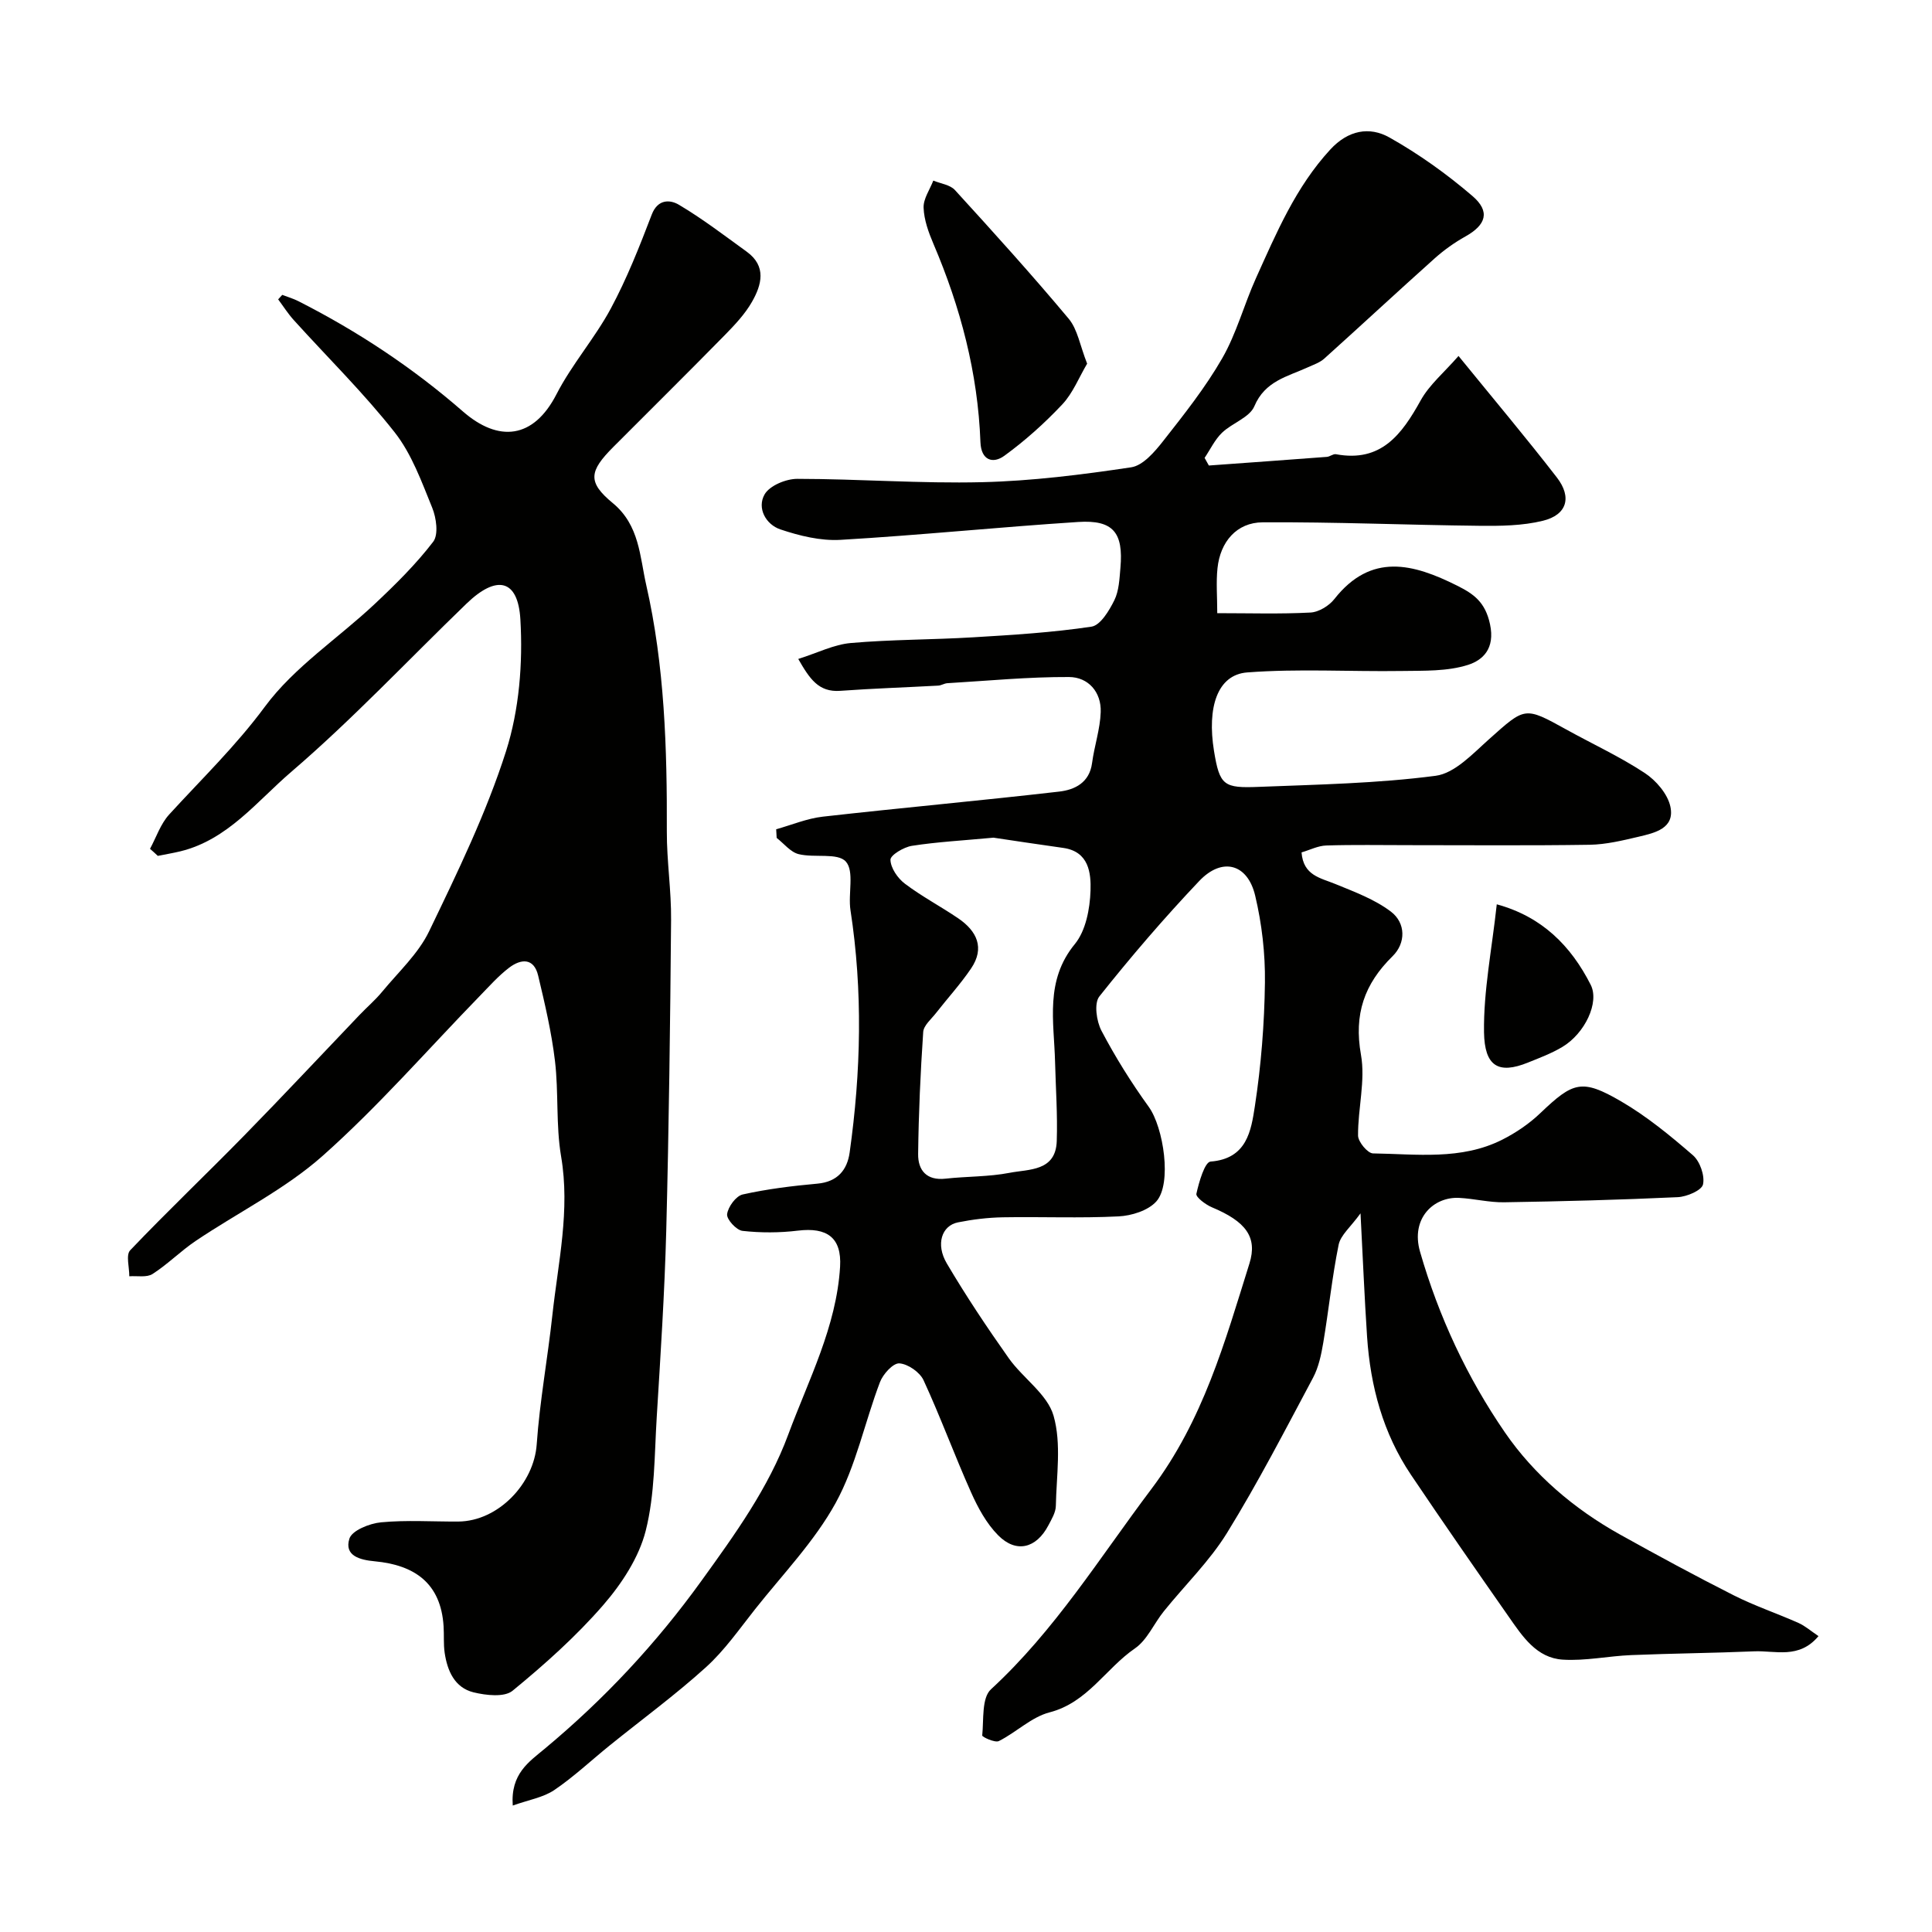 <svg enable-background="new 0 0 400 400" viewBox="0 0 400 400" xmlns="http://www.w3.org/2000/svg"><g fill="#010100"><path d="m106.16 373.82c-.48-6.58 3.37-9.05 6.59-11.74 12.31-10.24 23.06-21.73 32.49-34.81 6.95-9.63 13.88-19.23 17.95-30.24 4.2-11.34 10-22.36 10.74-34.77.36-6.05-2.72-8.2-8.73-7.47-3.78.46-7.69.47-11.47.05-1.26-.14-3.32-2.39-3.19-3.45.19-1.53 1.84-3.78 3.23-4.09 5.08-1.13 10.28-1.77 15.48-2.24 4.14-.38 6.15-2.82 6.66-6.44 2.35-16.71 2.75-33.44.17-50.19-.52-3.41.84-8.04-.96-10.05-1.68-1.88-6.49-.73-9.77-1.54-1.69-.42-3.04-2.19-4.55-3.36-.03-.6-.06-1.19-.1-1.79 3.22-.9 6.38-2.24 9.66-2.61 16.3-1.84 32.64-3.31 48.94-5.19 3.2-.37 6.26-1.83 6.8-5.91.47-3.53 1.67-7.01 1.79-10.54.15-4.18-2.6-7.25-6.55-7.27-8.4-.04-16.81.78-25.21 1.28-.64.04-1.25.47-1.89.5-6.76.37-13.54.59-20.29 1.08-4.49.32-6.33-2.51-8.68-6.6 3.97-1.25 7.36-2.99 10.88-3.3 8.4-.74 16.86-.67 25.28-1.18 8.21-.49 16.44-.99 24.56-2.21 1.84-.28 3.66-3.32 4.72-5.46.97-1.97 1.06-4.43 1.26-6.7.65-7.33-1.5-9.98-8.75-9.51-16.41 1.06-32.78 2.74-49.2 3.7-4.11.24-8.48-.83-12.44-2.16-3.02-1.01-4.9-4.41-3.28-7.25 1.04-1.82 4.44-3.23 6.79-3.22 12.76.01 25.54 1 38.28.69 10.31-.25 20.62-1.55 30.83-3.08 2.45-.37 4.87-3.21 6.63-5.45 4.33-5.51 8.73-11.06 12.21-17.11 2.97-5.16 4.52-11.12 6.99-16.59 4.24-9.38 8.23-18.87 15.39-26.64 3.69-4.01 8.11-4.83 12.26-2.49 6.08 3.42 11.87 7.56 17.16 12.1 3.77 3.23 2.82 6-1.43 8.38-2.26 1.26-4.42 2.8-6.35 4.52-7.68 6.87-15.23 13.89-22.9 20.79-.92.82-2.21 1.25-3.37 1.78-4.22 1.93-8.88 2.82-11.09 8.07-.99 2.34-4.6 3.47-6.7 5.49-1.49 1.44-2.42 3.45-3.6 5.2.29.53.59 1.05.88 1.58 8.15-.59 16.29-1.17 24.44-1.79.63-.05 1.3-.65 1.86-.55 9.37 1.75 13.64-4.09 17.56-11.15 1.79-3.23 4.84-5.76 7.83-9.19 7.38 9.07 14.03 16.97 20.35 25.14 3.19 4.12 2.1 7.76-2.88 8.98-4.24 1.04-8.8 1.09-13.21 1.04-14.93-.16-29.87-.81-44.8-.72-5.41.03-8.79 4.05-9.36 9.49-.31 2.92-.05 5.91-.05 9.32 6.73 0 13.03.2 19.3-.13 1.72-.09 3.85-1.39 4.95-2.8 7.62-9.68 16.36-7.3 25.43-2.76 3.41 1.71 5.8 3.37 6.79 7.97 1.1 5.12-1.55 7.46-4.53 8.42-4.28 1.37-9.12 1.2-13.73 1.27-10.68.16-21.4-.51-32.02.3-6.21.48-8.31 7.3-6.87 16.22 1.18 7.26 2.04 7.76 9.34 7.47 12.21-.48 24.47-.71 36.55-2.29 3.98-.52 7.72-4.6 11.09-7.6 7.45-6.65 7.31-6.77 15.9-2.02 5.43 3.01 11.12 5.63 16.29 9.03 2.35 1.54 4.75 4.33 5.32 6.95.98 4.54-3.24 5.47-6.59 6.26-3.32.78-6.72 1.6-10.09 1.66-12.49.19-24.99.08-37.49.08-5.69 0-11.38-.11-17.07.07-1.7.05-3.37.92-5.12 1.43.37 4.81 3.91 5.27 6.99 6.54 3.97 1.63 8.15 3.17 11.51 5.72 3.11 2.36 3.11 6.52.35 9.23-5.88 5.77-8.03 12.05-6.55 20.39.96 5.37-.64 11.15-.6 16.75.01 1.3 2 3.68 3.1 3.69 9.01.13 18.25 1.45 26.75-2.84 2.85-1.44 5.62-3.32 7.92-5.53 6.76-6.44 8.55-7.14 16.68-2.41 5.33 3.1 10.2 7.11 14.88 11.16 1.46 1.27 2.49 4.22 2.09 6.04-.27 1.24-3.35 2.55-5.23 2.64-11.98.56-23.96.87-35.95 1.06-3.09.05-6.19-.75-9.29-.91-5.28-.28-10.1 4.22-8.12 11.13 3.87 13.47 9.77 26.08 17.6 37.46 6 8.72 14.29 15.8 23.74 21.07 7.79 4.34 15.63 8.59 23.58 12.61 4.33 2.19 8.98 3.75 13.43 5.73 1.39.62 2.58 1.68 4.15 2.73-4.03 4.82-8.94 2.96-13.31 3.15-8.48.36-16.98.43-25.46.78-4.73.19-9.49 1.24-14.18.94-5.41-.34-8.33-4.8-11.15-8.84-6.83-9.77-13.63-19.55-20.28-29.44-5.78-8.6-8.39-18.31-9.08-28.55-.53-7.92-.85-15.85-1.36-25.57-2.05 2.84-4.12 4.5-4.53 6.5-1.36 6.69-2.05 13.53-3.18 20.27-.42 2.48-.96 5.09-2.12 7.27-5.77 10.81-11.39 21.72-17.82 32.14-3.62 5.86-8.72 10.8-13.08 16.22-2.05 2.54-3.43 5.93-5.98 7.68-6.06 4.16-9.8 11.21-17.68 13.24-3.75.97-6.89 4.14-10.49 5.94-.8.4-3.47-.85-3.44-1.16.33-3.27-.14-7.77 1.81-9.56 13.23-12.18 22.52-27.28 33.2-41.45 10.74-14.25 15.22-30.44 20.31-46.7 1.72-5.48-.76-8.71-7.76-11.64-1.31-.55-3.38-2.11-3.22-2.8.53-2.42 1.73-6.58 2.94-6.67 7.54-.58 8.39-6.41 9.17-11.48 1.29-8.44 1.97-17.03 2.08-25.56.08-6.01-.63-12.17-2.02-18.02-1.57-6.63-6.85-8.02-11.58-3.03-7.25 7.64-14.13 15.66-20.68 23.9-1.13 1.42-.6 5.13.44 7.11 2.87 5.46 6.17 10.74 9.78 15.74 3.08 4.26 4.85 15.95 1.57 19.6-1.7 1.89-5.12 2.96-7.82 3.09-7.98.4-15.99.05-23.99.19-3.1.06-6.22.44-9.26 1.05-3.35.67-4.65 4.52-2.31 8.49 3.97 6.73 8.32 13.25 12.83 19.63 2.93 4.14 8 7.44 9.28 11.92 1.66 5.81.59 12.42.47 18.68-.03 1.36-.89 2.76-1.56 4.04-2.5 4.74-6.65 5.79-10.38 2.03-2.41-2.43-4.18-5.69-5.6-8.87-3.43-7.67-6.32-15.59-9.84-23.22-.77-1.68-3.23-3.39-5.02-3.51-1.29-.08-3.38 2.22-4.01 3.88-3.16 8.31-4.95 17.32-9.17 25.01-4.39 7.98-10.97 14.78-16.69 22.01-3.26 4.12-6.32 8.53-10.18 12.02-6.33 5.73-13.25 10.8-19.9 16.17-3.83 3.09-7.43 6.5-11.49 9.25-2.3 1.55-5.27 2.02-8.6 3.21zm99.53-200.39c-6.44.6-11.7.88-16.89 1.69-1.69.26-4.47 1.93-4.44 2.89.04 1.7 1.5 3.83 2.99 4.95 3.5 2.65 7.43 4.71 11.07 7.19 3.83 2.62 5.51 6.1 2.64 10.35-2.19 3.24-4.86 6.15-7.27 9.24-.98 1.26-2.56 2.56-2.65 3.93-.57 8.41-.95 16.83-1.05 25.26-.04 3.34 1.73 5.54 5.67 5.1 4.41-.49 8.93-.37 13.26-1.21 4.01-.78 9.57-.27 9.77-6.59.18-5.44-.21-10.91-.35-16.36-.21-8.38-2.14-16.83 4.1-24.42 2.26-2.76 3.11-7.26 3.24-11.02.12-3.65-.31-8.13-5.66-8.88-5.16-.72-10.32-1.51-14.43-2.12z"/><path d="m31.06 175.74c1.29-2.39 2.18-5.15 3.96-7.1 6.71-7.35 13.81-14.19 19.83-22.34 6.07-8.21 15.17-14.14 22.75-21.27 4.29-4.03 8.53-8.22 12.09-12.87 1.13-1.48.65-4.95-.21-7.05-2.19-5.38-4.24-11.11-7.76-15.59-6.42-8.16-13.89-15.5-20.87-23.22-1.21-1.33-2.18-2.87-3.26-4.32.28-.31.57-.62.85-.93 1.12.43 2.28.77 3.35 1.31 12.26 6.23 23.62 13.74 34.03 22.81 7.4 6.46 14.63 5.72 19.39-3.54 3.19-6.21 7.94-11.6 11.25-17.75 3.34-6.22 5.95-12.85 8.48-19.46 1.26-3.29 3.85-3.07 5.58-2.05 4.9 2.9 9.45 6.39 14.08 9.74 4.15 3 3.1 6.86 1.09 10.38-1.44 2.53-3.54 4.75-5.6 6.86-7.64 7.78-15.39 15.45-23.09 23.17-5.04 5.05-5.41 7.29-.12 11.65 5.53 4.56 5.59 11.11 6.9 16.88 3.83 16.77 4.34 33.94 4.28 51.13-.02 6.1.94 12.21.88 18.3-.18 21.44-.45 42.87-1 64.3-.34 12.88-1.18 25.75-1.97 38.61-.49 7.88-.37 15.97-2.28 23.53-1.41 5.56-4.98 10.99-8.81 15.41-5.63 6.48-12.12 12.28-18.77 17.73-1.69 1.38-5.49.95-8.07.32-3.92-.97-5.43-4.46-5.98-8.21-.26-1.8-.1-3.65-.22-5.47-.56-8.92-6-12.68-14.26-13.45-2.99-.28-6.37-1.1-5.24-4.69.53-1.7 4.19-3.16 6.56-3.38 5.29-.5 10.65-.13 15.98-.16 8.28-.06 15.68-7.87 16.24-15.99.63-8.97 2.28-17.86 3.25-26.81 1.19-10.89 3.7-21.64 1.8-32.8-1.1-6.47-.49-13.22-1.27-19.77-.71-5.94-2.09-11.83-3.48-17.66-.89-3.74-3.58-3.49-6.02-1.63-2.23 1.7-4.13 3.86-6.1 5.88-10.77 11.08-20.96 22.81-32.48 33.05-7.81 6.94-17.53 11.72-26.29 17.62-3.11 2.09-5.79 4.83-8.94 6.85-1.21.78-3.19.36-4.82.48.02-1.83-.74-4.41.18-5.38 7.7-8.08 15.79-15.77 23.6-23.75 8.06-8.23 15.93-16.65 23.89-24.98 1.55-1.62 3.26-3.08 4.68-4.8 3.37-4.09 7.49-7.87 9.73-12.53 5.86-12.17 11.83-24.45 15.92-37.27 2.73-8.58 3.5-18.23 2.97-27.28-.49-8.4-4.95-9.27-11.16-3.27-12.08 11.66-23.6 23.95-36.32 34.86-7.06 6.05-13.12 14.03-22.93 16.42-1.54.37-3.11.63-4.66.94-.53-.51-1.07-.99-1.61-1.46z"/><path d="m225.08 75.29c-1.69 2.85-2.94 6.08-5.13 8.42-3.66 3.89-7.7 7.52-12.02 10.66-2.37 1.72-4.8.93-4.94-2.81-.53-14.33-4.12-27.93-9.73-41.07-1.01-2.37-1.95-4.96-2.04-7.48-.07-1.85 1.29-3.75 2.01-5.62 1.52.63 3.48.86 4.48 1.96 7.99 8.75 15.95 17.55 23.56 26.65 1.84 2.21 2.33 5.55 3.81 9.29z"/><path d="m309.89 187.23c9.33 2.54 15.35 8.57 19.45 16.67 1.84 3.63-1.19 10.05-5.86 12.85-2.22 1.33-4.69 2.26-7.1 3.23-6.19 2.52-9.02.74-9.13-6.26-.12-8.57 1.63-17.18 2.64-26.49z"/></g></svg>